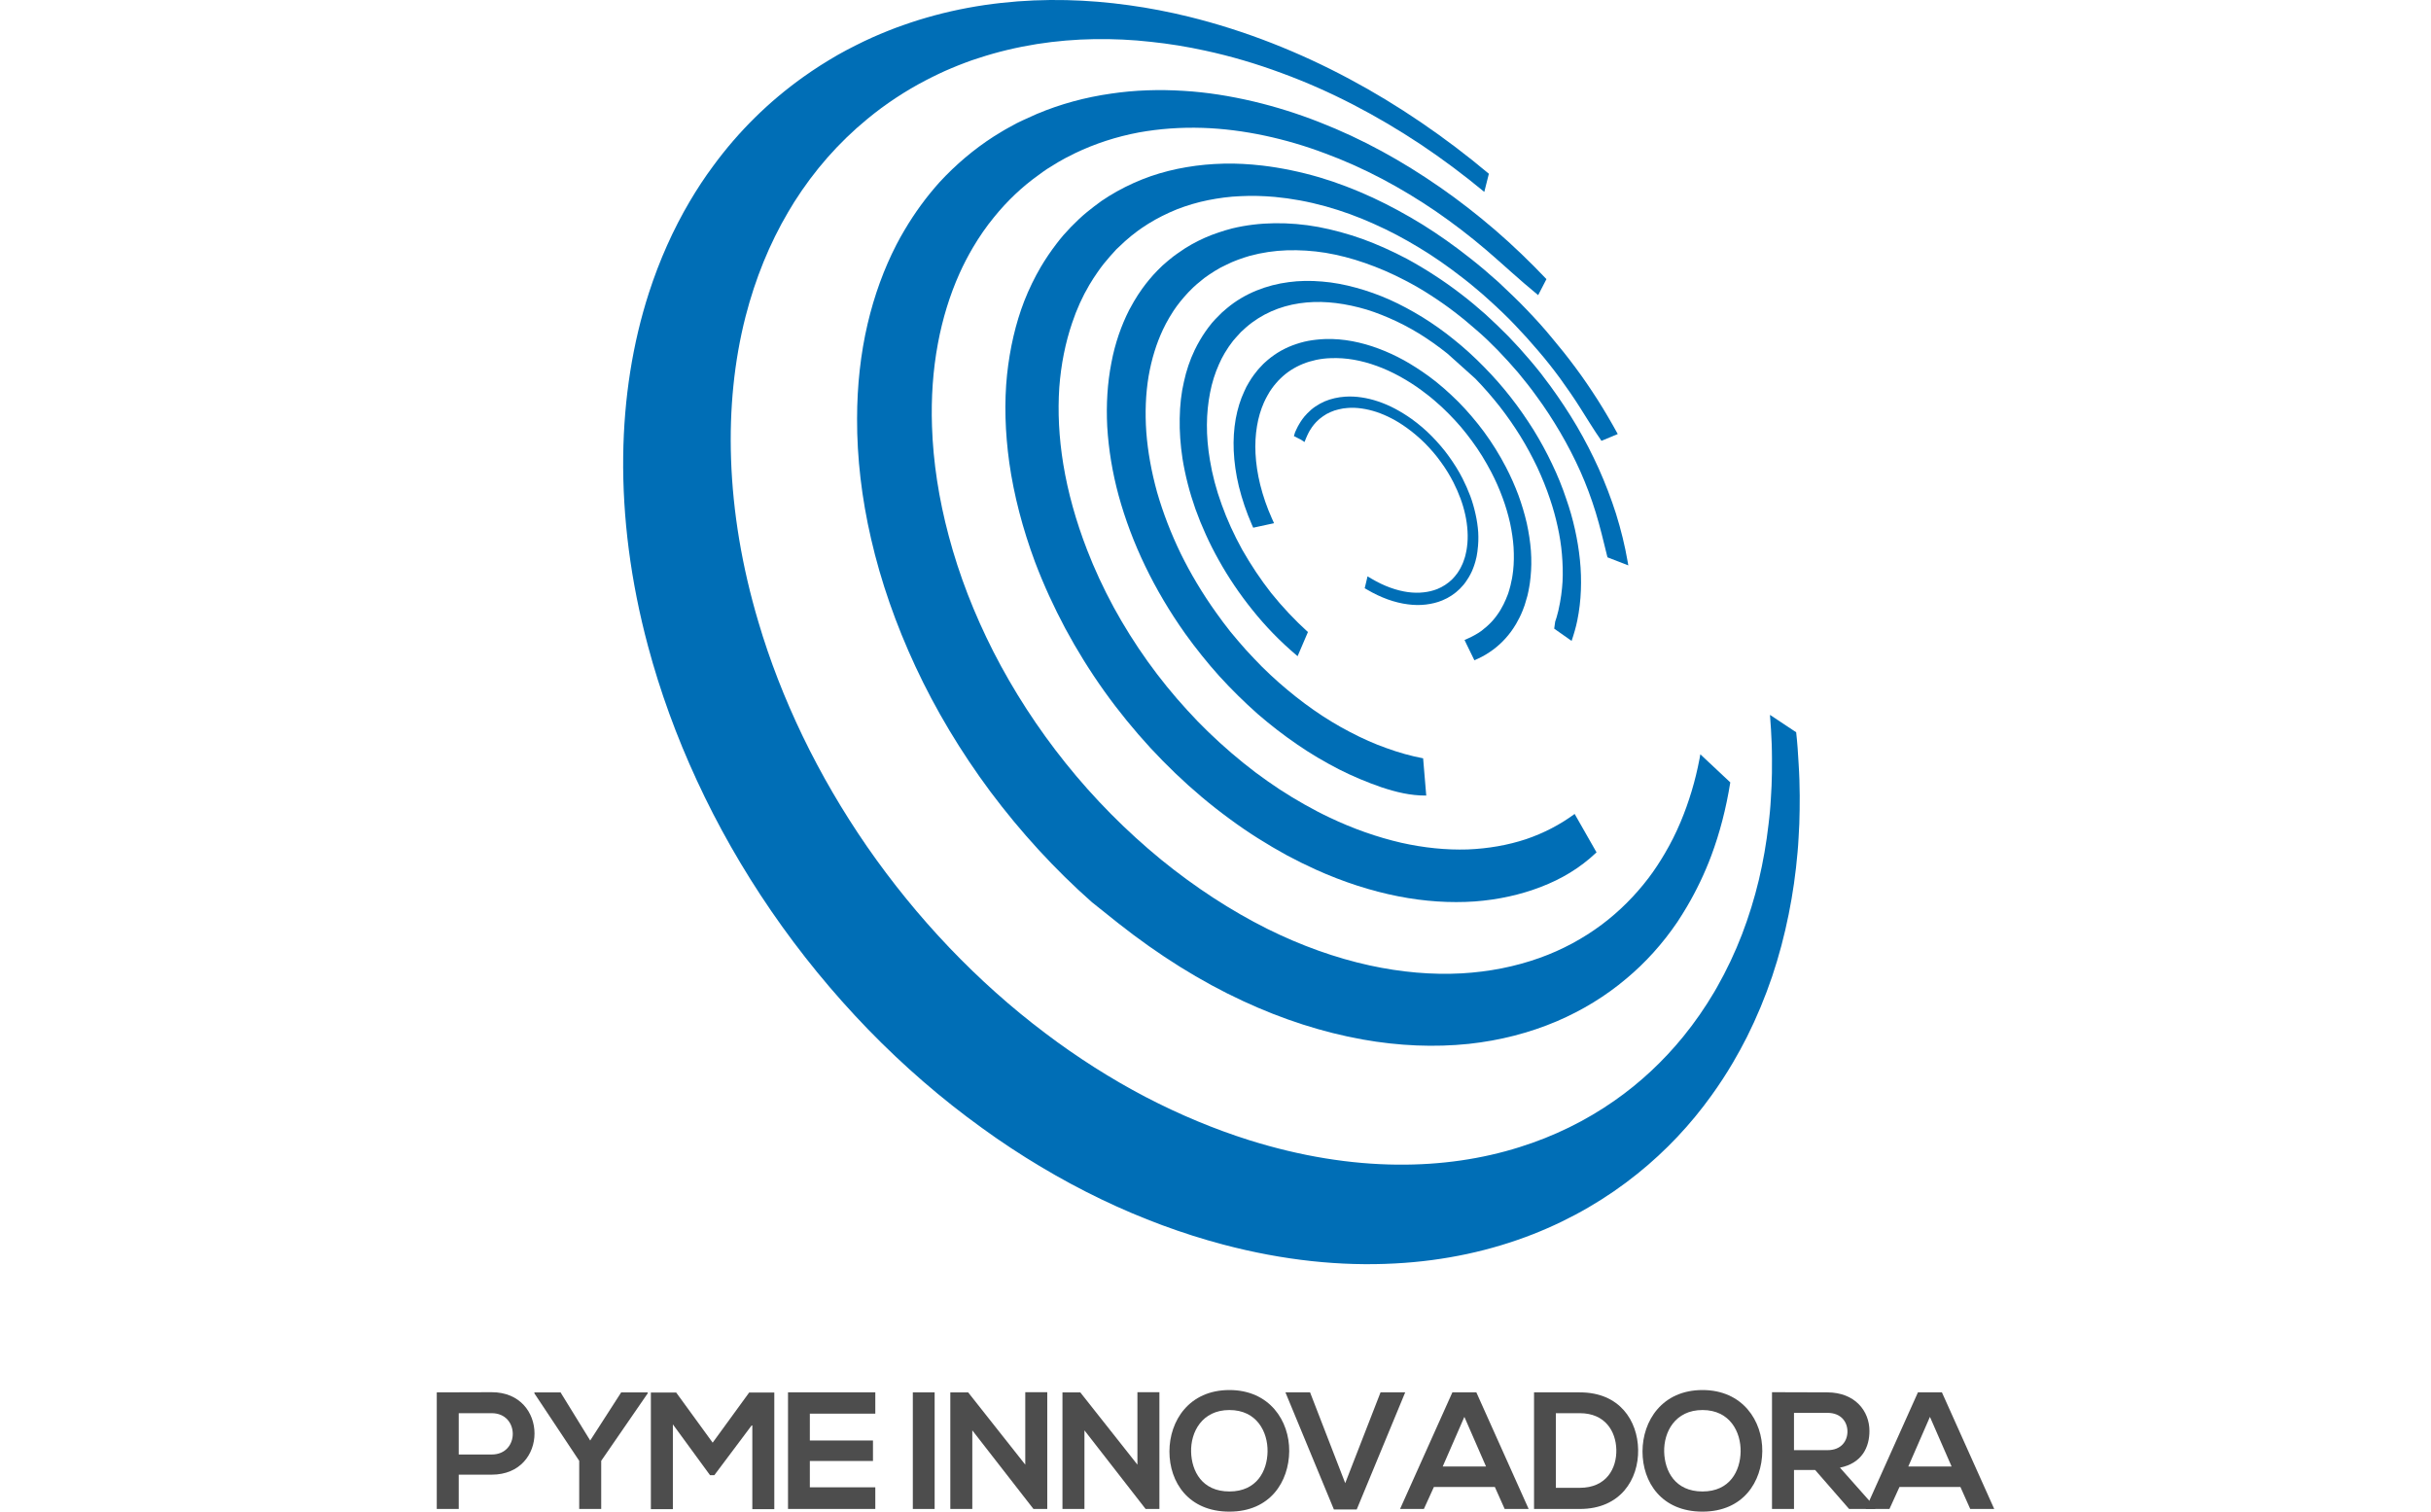 <svg version="1.0" id="PYME_INNOVADORA" xmlns="http://www.w3.org/2000/svg" xmlns:xlink="http://www.w3.org/1999/xlink" x="0px"
	 y="0px" width="238px" height="148px" viewBox="0 0 238 148" enable-background="new 0 0 238 148" xml:space="preserve">
<path fill="#4D4D4D" d="M48.141,144.38h-3.229v3.359h-2.152v-11.416c1.794,0,3.588-0.016,5.382-0.016
	C53.718,136.307,53.734,144.38,48.141,144.38z M44.912,142.406h3.229c2.756,0,2.739-4.044,0-4.044h-3.229V142.406z"/>
<path fill="#4D4D4D" d="M57.782,141.037l3.034-4.713h2.593v0.098l-4.55,6.604v4.713h-2.153v-4.713l-4.387-6.604v-0.098h2.56
	L57.782,141.037z"/>
<path fill="#4D4D4D" d="M73.654,139.471l-3.718,4.958h-0.424l-3.637-4.974v8.301h-2.153V136.34h2.479l3.571,4.908l3.572-4.908h2.462
	v11.415h-2.152V139.471z"/>
<path fill="#4D4D4D" d="M85.694,147.739h-8.546c0-3.8,0-7.616,0-11.416h8.546v2.087h-6.409v2.626h6.181v2.006h-6.181v2.577h6.409
	V147.739z"/>
<path fill="#4D4D4D" d="M89.367,147.739v-11.416h2.136v11.416H89.367z"/>
<path fill="#4D4D4D" d="M100.376,136.307h2.153v11.432h-1.338v0.017l-6.001-7.714v7.697h-2.152v-11.416h1.745l5.593,7.078V136.307z"
	/>
<path fill="#4D4D4D" d="M111.356,136.307h2.152v11.432h-1.337v0.017l-6.002-7.714v7.697h-2.152v-11.416h1.745l5.594,7.078V136.307z"
	/>
<path fill="#4D4D4D" d="M126.217,142.096c-0.033,2.952-1.843,5.904-5.855,5.904c-4.013,0-5.872-2.887-5.872-5.887
	c0-3.001,1.924-6.018,5.872-6.018C124.292,136.095,126.249,139.112,126.217,142.096z M116.612,142.145
	c0.049,1.876,1.06,3.881,3.751,3.881c2.69,0,3.701-2.022,3.734-3.897c0.033-1.925-1.044-4.077-3.734-4.077
	C117.671,138.052,116.563,140.221,116.612,142.145z"/>
<path fill="#4D4D4D" d="M132.826,147.788h-2.235l-4.745-11.465h2.413l3.441,8.888l3.458-8.888h2.414L132.826,147.788z"/>
<path fill="#4D4D4D" d="M146.349,145.587h-5.969l-0.979,2.152h-2.332l5.121-11.416h2.348l5.12,11.416h-2.348L146.349,145.587z
	 M143.365,138.721l-2.12,4.86h4.24L143.365,138.721z"/>
<path fill="#4D4D4D" d="M160.378,141.934c0.049,2.886-1.712,5.805-5.707,5.805c-1.402,0-3.082,0-4.485,0v-11.416
	c1.403,0,3.083,0,4.485,0C158.584,136.323,160.329,139.112,160.378,141.934z M152.322,145.668h2.349c2.593,0,3.62-1.892,3.571-3.751
	c-0.048-1.777-1.092-3.555-3.571-3.555h-2.349V145.668z"/>
<path fill="#4D4D4D" d="M172.532,142.096c-0.033,2.952-1.843,5.904-5.855,5.904c-4.013,0-5.872-2.887-5.872-5.887
	c0-3.001,1.924-6.018,5.872-6.018C170.606,136.095,172.564,139.112,172.532,142.096z M162.926,142.145
	c0.049,1.876,1.06,3.881,3.751,3.881c2.69,0,3.701-2.022,3.734-3.897c0.033-1.925-1.044-4.077-3.734-4.077
	C163.986,138.052,162.877,140.221,162.926,142.145z"/>
<path fill="#4D4D4D" d="M183.593,147.739h-2.56l-3.326-3.816h-2.071v3.816h-2.153v-11.432c1.81,0,3.62,0.016,5.43,0.016
	c2.691,0.017,4.11,1.811,4.11,3.784c0,1.566-0.717,3.147-2.886,3.588l3.457,3.897V147.739z M175.635,138.329v3.653h3.277
	c1.37,0,1.957-0.913,1.957-1.826c0-0.913-0.603-1.827-1.957-1.827H175.635z"/>
<path fill="#4D4D4D" d="M191.93,145.587h-5.969l-0.979,2.152h-2.332l5.12-11.416h2.349l5.12,11.416h-2.349L191.93,145.587z
	 M188.945,138.721l-2.119,4.86h4.24L188.945,138.721z"/>
<path fill="#006EB6" d="M127.037,64.246c-1.781-1.501-3.193-2.991-4.427-4.533c-1.219-1.514-2.333-3.151-3.285-4.862
	c-0.92-1.64-1.687-3.334-2.291-5.019c-0.574-1.627-1-3.291-1.266-4.938c-0.201-1.332-0.297-2.65-0.272-3.927
	c0.021-1.306,0.156-2.501,0.413-3.589c0.23-1.072,0.577-2.115,1.055-3.11c0.165-0.346,0.346-0.678,0.537-1.003l0,0
	c0.334-0.567,0.703-1.096,1.109-1.593l0.007-0.014l0.357-0.399l0.368-0.371l0.29-0.291l0.493-0.424
	c0.845-0.709,1.813-1.286,2.885-1.725c1.025-0.413,2.08-0.688,3.167-0.825c1.01-0.139,2.11-0.159,3.275-0.056
	c1.077,0.087,2.187,0.293,3.32,0.607c1.089,0.298,2.191,0.686,3.289,1.175c1.073,0.481,2.136,1.055,3.207,1.71
	c1.035,0.641,2.07,1.37,3.079,2.192c0.995,0.793,1.972,1.684,2.922,2.654c0.953,0.967,1.838,1.97,2.643,3.004
	c0.806,1.025,1.543,2.104,2.225,3.181c0.673,1.094,1.283,2.212,1.813,3.335c0.544,1.126,1.01,2.279,1.389,3.424
	c0.346,0.983,0.63,1.982,0.85,2.975c0.222,0.999,0.386,1.987,0.488,2.986c0.104,1.004,0.132,2.001,0.095,2.987
	c-0.037,0.992-0.154,1.979-0.346,2.924l-0.115,0.518l-0.133,0.501l-0.149,0.5l-0.165,0.51l-1.704-1.199l0.095-0.682l0.144-0.445
	l0.168-0.635c0.247-1.093,0.357-1.973,0.411-2.859c0.042-0.87,0.016-1.766-0.062-2.676c-0.074-0.874-0.215-1.786-0.418-2.693
	c-0.194-0.892-0.44-1.792-0.748-2.697c-0.347-1.047-0.774-2.089-1.251-3.12c-0.495-1.026-1.03-2.039-1.649-3.034
	c-0.61-0.984-1.288-1.963-2.024-2.907c-0.739-0.937-1.535-1.856-2.399-2.743l-2.717-2.436c-0.916-0.734-1.856-1.394-2.803-1.979
	c-0.959-0.585-1.93-1.085-2.909-1.509c-0.984-0.425-1.962-0.785-2.945-1.03c-1.017-0.26-2.018-0.431-2.966-0.502
	c-0.996-0.077-1.955-0.041-2.883,0.096c-0.966,0.144-1.88,0.407-2.734,0.782c-0.892,0.396-1.725,0.917-2.472,1.566l-0.509,0.465
	l-0.48,0.525l-0.299,0.346c-0.293,0.375-0.564,0.771-0.805,1.181c-0.212,0.358-0.404,0.728-0.568,1.111
	c-0.381,0.854-0.678,1.78-0.867,2.766c-0.196,0.995-0.305,2.053-0.311,3.145c-0.007,1.12,0.093,2.281,0.297,3.476
	c0.229,1.404,0.61,2.864,1.149,4.338c0.523,1.473,1.209,2.967,2.009,4.417c0.858,1.505,1.812,2.938,2.841,4.248
	c1.09,1.356,2.298,2.641,3.59,3.814l0.002,0.009L127.037,64.246z"/>
<path fill="#006EB6" d="M111.021,29.5c0.257-0.433,0.52-0.843,0.808-1.242c0.454-0.628,0.942-1.217,1.484-1.77
	c0.161-0.169,0.329-0.331,0.498-0.49l0.526-0.456l0.531-0.43l0.378-0.274c0.567-0.404,0.976-0.666,1.41-0.907
	c0.415-0.236,0.853-0.447,1.28-0.642c0.441-0.193,0.878-0.369,1.343-0.518c0.431-0.159,0.893-0.28,1.349-0.406
	c1.327-0.321,2.727-0.49,4.156-0.51c1.414-0.017,2.858,0.104,4.288,0.367c1.429,0.272,2.885,0.666,4.332,1.181
	c1.439,0.525,2.885,1.174,4.32,1.93c0.94,0.511,1.846,1.051,2.73,1.628c0.885,0.572,1.749,1.185,2.571,1.818
	c0.828,0.63,1.625,1.302,2.411,1.997c0.756,0.687,1.506,1.413,2.229,2.143c0.371,0.388,0.738,0.776,1.102,1.176
	c0.355,0.393,0.698,0.788,1.05,1.2c0.345,0.4,0.686,0.828,1.015,1.235c0.327,0.424,0.643,0.845,0.962,1.279
	c0.918,1.264,1.785,2.566,2.576,3.909c0.79,1.353,1.506,2.738,2.148,4.16c0.644,1.441,1.211,2.916,1.69,4.414
	c0.497,1.593,0.877,3.157,1.133,4.645l0.075,0.419l-0.389-0.152l-1.653-0.638c-0.396-1.608-0.731-3.027-1.152-4.397
	c-0.419-1.36-0.921-2.711-1.502-4.015c-0.585-1.299-1.241-2.576-1.967-3.815c-0.718-1.219-1.494-2.426-2.341-3.569
	c-0.29-0.405-0.577-0.785-0.882-1.172l-0.928-1.147c-0.314-0.367-0.639-0.732-0.96-1.088l-1.009-1.076
	c-0.658-0.675-1.335-1.33-2.048-1.942c-0.721-0.634-1.44-1.233-2.192-1.805c-0.761-0.584-1.538-1.126-2.348-1.646
	c-0.798-0.522-1.634-1.004-2.492-1.447c-1.296-0.678-2.611-1.244-3.904-1.692c-1.314-0.462-2.617-0.793-3.882-1.006
	c-1.274-0.204-2.545-0.281-3.781-0.243c-1.206,0.039-2.42,0.218-3.623,0.54c-0.392,0.114-0.788,0.242-1.174,0.388
	c-0.389,0.143-0.767,0.303-1.133,0.491c-0.387,0.179-0.757,0.371-1.099,0.589c-0.369,0.228-0.714,0.458-1.057,0.71l-0.743,0.61
	l-0.346,0.314l-0.489,0.49c-0.633,0.683-1.042,1.208-1.429,1.785l-0.411,0.661c-0.224,0.381-0.436,0.776-0.627,1.183
	c-0.318,0.682-0.599,1.395-0.828,2.146c-0.24,0.773-0.433,1.585-0.581,2.44c-0.284,1.716-0.356,3.553-0.221,5.46
	c0.143,1.894,0.499,3.874,1.059,5.896c0.577,1.996,1.353,4.019,2.324,6.019c0.937,1.906,2.089,3.85,3.455,5.759
	c0.445,0.628,0.908,1.248,1.392,1.857c0.49,0.599,0.997,1.188,1.509,1.766c0.517,0.565,1.053,1.129,1.583,1.667
	c0.549,0.538,1.099,1.064,1.676,1.567c1.089,0.956,2.214,1.849,3.379,2.661c1.152,0.809,2.341,1.528,3.535,2.149
	c1.241,0.654,2.457,1.191,3.592,1.588c1.203,0.44,2.414,0.78,3.596,1.002l0.306,3.647c-1.565,0.009-2.946-0.338-4.39-0.814
	c-1.447-0.499-2.839-1.088-4.144-1.749c-1.41-0.725-2.786-1.533-4.072-2.42c-1.373-0.936-2.685-1.958-3.914-3.021
	c-0.646-0.572-1.286-1.174-1.907-1.785c-0.623-0.616-1.244-1.256-1.831-1.904c-0.597-0.658-1.166-1.338-1.721-2.029
	c-0.56-0.702-1.097-1.392-1.613-2.122c-1.526-2.148-2.842-4.379-3.928-6.634c-1.092-2.269-1.965-4.592-2.597-6.901
	c-0.609-2.24-0.983-4.514-1.115-6.748c-0.111-2.171,0.02-4.273,0.404-6.227c0.179-0.978,0.428-1.895,0.723-2.766
	c0.296-0.857,0.635-1.662,1.021-2.422C110.702,30.06,110.856,29.778,111.021,29.5L111.021,29.5z"/>
<path fill="#006EB6" d="M101.902,26.127c0.47-0.796,0.986-1.548,1.527-2.256c0.216-0.284,0.455-0.582,0.687-0.852
	c0.252-0.276,0.489-0.539,0.733-0.795c0.253-0.257,0.51-0.508,0.756-0.745c0.265-0.249,0.524-0.477,0.8-0.704l0.709-0.562
	l0.723-0.536l0.749-0.488l0.773-0.454c1.065-0.593,2.177-1.091,3.302-1.484c1.128-0.388,2.301-0.684,3.517-0.887
	c1.158-0.199,2.389-0.314,3.645-0.343c1.221-0.031,2.487,0.044,3.769,0.19c1.811,0.214,3.691,0.599,5.589,1.153
	c1.712,0.509,3.467,1.179,5.234,1.995c1.614,0.754,3.257,1.64,4.889,2.649c1.526,0.953,3.049,2.027,4.526,3.194
	c0.486,0.382,0.988,0.783,1.472,1.194c0.48,0.408,0.95,0.823,1.425,1.246c0.46,0.43,0.916,0.865,1.383,1.317
	c0.45,0.431,0.897,0.875,1.347,1.35c0.841,0.876,1.682,1.793,2.462,2.749c0.809,0.96,1.58,1.922,2.326,2.935
	c0.764,1.021,1.47,2.068,2.167,3.152c0.681,1.076,1.346,2.206,1.97,3.35l-1.595,0.666c-0.83-1.192-1.428-2.214-2.071-3.211
	c-0.625-0.999-1.293-1.95-1.973-2.896c-0.684-0.933-1.4-1.837-2.136-2.695c-0.745-0.879-1.499-1.715-2.285-2.534
	c-0.396-0.421-0.814-0.839-1.239-1.243c-0.485-0.461-0.883-0.834-1.271-1.182c-0.438-0.396-0.867-0.781-1.313-1.145
	c-0.405-0.348-0.838-0.696-1.244-1.009c-1.549-1.206-2.907-2.144-4.263-2.964c-1.481-0.902-2.972-1.694-4.461-2.351
	c-1.569-0.712-3.151-1.285-4.736-1.726c-1.694-0.47-3.376-0.777-4.994-0.926c-1.142-0.1-2.258-0.131-3.337-0.074
	c-1.097,0.039-2.156,0.188-3.185,0.391c-1.048,0.211-2.062,0.514-3.03,0.887c-1.018,0.413-1.97,0.89-2.813,1.415l-0.642,0.419
	l-0.425,0.302l-0.623,0.481l-0.599,0.512l-0.857,0.803l-0.615,0.682c-0.209,0.239-0.411,0.477-0.609,0.723
	c-0.211,0.257-0.386,0.512-0.57,0.769c-0.297,0.426-0.584,0.857-0.848,1.309c-0.678,1.149-1.241,2.394-1.678,3.703
	c-0.667,1.958-1.095,4.087-1.262,6.336c-0.159,2.381-0.036,4.906,0.392,7.516c0.45,2.744,1.236,5.565,2.335,8.398
	c0.709,1.837,1.557,3.678,2.609,5.626c0.983,1.797,2.101,3.581,3.312,5.275c1.211,1.692,2.52,3.299,3.892,4.795
	c1.318,1.456,2.772,2.851,4.305,4.17c0.773,0.665,1.553,1.29,2.351,1.898c0.791,0.59,1.592,1.154,2.395,1.684
	c0.818,0.531,1.612,1.016,2.438,1.477c0.805,0.454,1.616,0.882,2.425,1.261c2.317,1.106,4.668,1.93,7.025,2.476
	c2.202,0.494,4.384,0.719,6.499,0.654c2.035-0.082,3.962-0.424,5.715-1.005c1.737-0.588,3.342-1.427,4.761-2.471l2.143,3.762
	c-1.666,1.578-3.462,2.615-5.41,3.369c-2.031,0.787-4.22,1.265-6.511,1.437c-2.383,0.163-4.899,0.006-7.483-0.502
	c-2.651-0.52-5.383-1.398-8.088-2.621c-0.949-0.429-1.881-0.889-2.833-1.4c-0.942-0.516-1.879-1.068-2.814-1.657
	c-0.945-0.596-1.88-1.235-2.796-1.914c-0.915-0.67-1.841-1.395-2.74-2.152c-1.744-1.469-3.42-3.08-5.004-4.79
	c-1.582-1.72-3.102-3.578-4.504-5.538c-1.427-1.999-2.703-4.065-3.82-6.142c-1.125-2.108-2.127-4.29-2.967-6.509
	c-1.222-3.287-2.071-6.559-2.52-9.714c-0.42-3.025-0.5-5.927-0.223-8.627c0.28-2.609,0.84-5.026,1.681-7.204
	C100.733,28.314,101.278,27.189,101.902,26.127L101.902,26.127z"/>
<path fill="#006EB6" d="M88.562,22.517c1-1.696,2.153-3.267,3.424-4.681c1.585-1.717,3.363-3.222,5.298-4.468l0.736-0.452
	c0.243-0.154,0.496-0.293,0.754-0.435l0.756-0.413l0.579-0.279l1.378-0.623c2.308-0.976,4.766-1.644,7.305-2.003
	c2.281-0.339,4.683-0.423,7.118-0.265c2.221,0.131,4.519,0.495,6.844,1.044c2.121,0.504,4.296,1.182,6.467,2.039
	c2.034,0.796,4.083,1.747,6.083,2.839c1.905,1.037,3.832,2.233,5.718,3.544c1.827,1.269,3.623,2.67,5.352,4.155
	c1.753,1.514,3.438,3.134,5.026,4.81l-0.811,1.568c-1.88-1.539-3.459-3.028-5.048-4.39c-1.617-1.381-3.29-2.66-4.962-3.81
	c-1.681-1.148-3.449-2.22-5.275-3.186c-1.868-0.98-3.745-1.822-5.574-2.492c-1.917-0.728-3.892-1.306-5.865-1.729
	c-2.096-0.447-4.149-0.705-6.116-0.769c-2.139-0.07-4.247,0.085-6.25,0.445c-2.208,0.415-4.299,1.097-6.25,2.034
	c-0.311,0.157-0.629,0.316-0.932,0.471l-0.747,0.418l-1.05,0.648c-0.287,0.191-0.571,0.394-0.852,0.606
	c-1.602,1.141-3.064,2.53-4.353,4.123c-0.75,0.913-1.439,1.911-2.053,2.951c-0.485,0.823-0.927,1.671-1.328,2.563
	c-0.954,2.126-1.66,4.437-2.112,6.857c-0.484,2.59-0.673,5.313-0.577,8.111c0.112,3.473,0.665,7.088,1.642,10.736
	c1.008,3.806,2.483,7.609,4.363,11.307c1.954,3.827,4.339,7.507,7.073,10.918c2.782,3.474,5.932,6.653,9.354,9.457
	c3.333,2.712,6.83,4.99,10.384,6.77c3.318,1.648,6.69,2.855,10.035,3.587c3.087,0.672,6.121,0.935,9.011,0.776
	c2.683-0.153,5.251-0.662,7.63-1.514c2.204-0.787,4.246-1.891,6.089-3.266c1.713-1.287,3.252-2.825,4.575-4.564
	c0.57-0.752,1.085-1.54,1.566-2.358c0.587-0.992,1.112-2.031,1.572-3.13c0.813-1.937,1.442-4.02,1.85-6.182l0.077-0.434l2.933,2.751
	c-0.408,2.559-1.038,4.97-1.858,7.168c-0.657,1.752-1.457,3.421-2.376,4.981c-0.306,0.521-0.626,1.029-0.953,1.527
	c-1.43,2.106-3.108,3.969-4.994,5.539c-2.017,1.708-4.307,3.102-6.787,4.167c-2.69,1.145-5.595,1.892-8.64,2.22
	c-3.339,0.347-6.839,0.204-10.391-0.431c-3.892-0.698-7.835-1.965-11.707-3.764c-4.149-1.921-8.249-4.487-12.204-7.611l-2.579-2.058
	c-3.639-3.216-6.976-6.86-9.948-10.83c-2.898-3.9-5.365-8.014-7.338-12.254c-1.919-4.125-3.387-8.326-4.345-12.506
	c-0.922-3.98-1.382-7.934-1.37-11.75c0.003-3.248,0.347-6.374,1.03-9.286c0.654-2.79,1.608-5.405,2.822-7.759
	C88.009,23.467,88.284,22.987,88.562,22.517L88.562,22.517z"/>
<path fill="#006EB6" d="M169.663,104.028c-0.651,1.107-1.35,2.179-2.096,3.213c-2.041,2.848-4.461,5.428-7.248,7.669
	c-2.992,2.411-6.403,4.42-10.214,5.92c-4.097,1.607-8.628,2.616-13.545,2.872c-5.248,0.286-10.894-0.285-16.812-1.852
	c-1.995-0.527-3.981-1.159-5.963-1.894c-2.009-0.744-4.003-1.591-5.966-2.534c-2.004-0.961-3.977-2.027-5.908-3.179
	c-1.964-1.172-3.884-2.431-5.762-3.798c-3.966-2.856-7.7-6.093-11.157-9.655c-3.484-3.599-6.658-7.479-9.483-11.593
	c-2.816-4.102-5.253-8.382-7.282-12.779c-2.009-4.339-3.607-8.745-4.785-13.156c-1.704-6.353-2.502-12.618-2.43-18.612
	c0.072-5.692,0.929-11.057,2.516-15.975c1.038-3.207,2.375-6.202,3.997-8.952c0.709-1.202,1.472-2.366,2.294-3.47
	c2.492-3.403,5.454-6.31,8.822-8.714c0.554-0.392,1.117-0.776,1.679-1.134c0.562-0.357,1.122-0.693,1.689-1.023
	c0.564-0.317,1.134-0.625,1.706-0.908c0.559-0.286,1.131-0.557,1.701-0.814c0.503-0.224,1.011-0.438,1.517-0.639
	c0.497-0.202,1.008-0.393,1.524-0.57c0.493-0.175,1.005-0.345,1.502-0.501c0.503-0.157,1.01-0.298,1.517-0.438
	c2.157-0.581,4.359-0.987,6.57-1.229c2.109-0.233,4.242-0.32,6.37-0.272c2.044,0.048,4.087,0.217,6.123,0.502
	c1.952,0.267,3.905,0.646,5.842,1.121c2.746,0.676,5.469,1.545,8.15,2.593c2.554,1.001,5.078,2.164,7.565,3.496
	c2.386,1.272,4.741,2.701,7.049,4.274c2.237,1.525,4.452,3.196,6.618,5.015l-0.447,1.777c-2.039-1.692-4.12-3.238-6.223-4.646
	c-2.167-1.436-4.367-2.737-6.594-3.888c-2.31-1.196-4.658-2.235-7.027-3.102c-2.47-0.917-4.968-1.654-7.482-2.196
	c-1.77-0.389-3.536-0.674-5.315-0.861c-1.83-0.209-3.673-0.29-5.497-0.266c-1.897,0.029-3.792,0.188-5.657,0.481
	c-1.933,0.31-3.858,0.761-5.735,1.382c-0.443,0.136-0.88,0.289-1.306,0.453c-0.435,0.165-0.87,0.334-1.3,0.517
	c-0.434,0.182-0.872,0.374-1.292,0.576c-0.435,0.204-0.865,0.427-1.295,0.646c-0.487,0.253-0.968,0.521-1.447,0.802
	c-0.481,0.287-0.963,0.58-1.432,0.894c-0.48,0.313-0.951,0.648-1.425,0.992c-0.47,0.35-0.937,0.714-1.395,1.093
	c-2.789,2.293-5.176,5.014-7.151,8.134c-0.199,0.319-0.389,0.637-0.58,0.96c-1.818,3.087-3.213,6.507-4.17,10.225
	c-1.11,4.339-1.59,9.035-1.421,13.976c0.175,5.157,1.065,10.521,2.679,15.941c1.105,3.749,2.559,7.485,4.332,11.17
	c1.793,3.718,3.904,7.342,6.305,10.818c2.423,3.494,5.111,6.801,8.051,9.886c2.919,3.056,6.051,5.861,9.381,8.369
	c1.574,1.197,3.2,2.318,4.842,3.365c1.632,1.036,3.295,2.004,4.981,2.884c1.672,0.869,3.362,1.664,5.066,2.372
	c1.68,0.701,3.378,1.323,5.076,1.859c5.079,1.595,9.942,2.36,14.506,2.402c4.302,0.041,8.309-0.561,11.955-1.708
	c3.428-1.069,6.524-2.612,9.264-4.52c2.579-1.794,4.835-3.92,6.773-6.296c1.129-1.387,2.151-2.86,3.059-4.402
	c0.092-0.154,0.179-0.303,0.263-0.458c0.936-1.649,1.748-3.366,2.44-5.161c0.659-1.721,1.213-3.506,1.654-5.349
	c0.418-1.771,0.734-3.591,0.948-5.46c0.054-0.409,0.09-0.826,0.134-1.244c0.037-0.41,0.07-0.828,0.09-1.247
	c0.027-0.411,0.047-0.835,0.069-1.251c0.02-0.413,0.028-0.834,0.035-1.255c0.009-0.473,0.012-0.946,0.004-1.417
	c0.001-0.471-0.014-0.94-0.026-1.42c-0.023-0.469-0.045-0.948-0.07-1.419c-0.03-0.471-0.059-0.947-0.1-1.429l2.564,1.701
	c0.057,0.515,0.107,1.03,0.144,1.545c0.041,0.524,0.068,1.039,0.098,1.548c0.036,0.525,0.056,1.042,0.076,1.557
	c0.015,0.515,0.025,1.04,0.03,1.554c0.005,0.46,0,0.917-0.007,1.376c-0.002,0.46-0.022,0.924-0.032,1.385
	c-0.023,0.46-0.045,0.926-0.073,1.38c-0.022,0.466-0.057,0.924-0.097,1.38c-0.18,2.082-0.469,4.116-0.872,6.102
	c-0.415,2.067-0.95,4.094-1.61,6.06c-0.693,2.05-1.521,4.039-2.477,5.949C170.597,102.379,170.141,103.214,169.663,104.028"/>
<path fill="#006EB6" d="M143.807,56.497c0.105-0.179,0.202-0.363,0.29-0.557l0.004-0.004l0.09-0.221l0.087-0.225l0.081-0.239
	c0.04-0.116,0.06-0.181,0.077-0.249l0,0c0,0,0.016-0.064,0.033-0.125c0.012-0.06,0.029-0.124,0.029-0.124l-0.004,0.003
	c0.035-0.098,0.055-0.208,0.076-0.311c0.018-0.086,0.036-0.19,0.048-0.294c0.022-0.086,0.03-0.192,0.04-0.299
	c0.077-0.566,0.096-1.156,0.062-1.751c-0.042-0.57-0.125-1.166-0.263-1.771c-0.132-0.594-0.299-1.186-0.511-1.759
	c-0.226-0.596-0.482-1.172-0.756-1.715c-0.186-0.373-0.403-0.747-0.626-1.109c-0.226-0.364-0.466-0.721-0.721-1.074
	c-0.249-0.349-0.52-0.698-0.808-1.026c-0.279-0.331-0.58-0.653-0.887-0.965c-0.147-0.149-0.297-0.296-0.451-0.439
	c-0.162-0.148-0.324-0.292-0.483-0.43c-0.163-0.138-0.334-0.278-0.498-0.406c-0.17-0.133-0.346-0.265-0.524-0.393
	c-0.523-0.373-1.068-0.707-1.625-1.004c-0.532-0.281-1.09-0.52-1.644-0.706c-0.545-0.185-1.094-0.318-1.632-0.396
	c-0.528-0.08-1.069-0.106-1.597-0.071c-0.353,0.025-0.699,0.071-1.03,0.149c-0.338,0.076-0.662,0.179-0.98,0.313
	c-0.311,0.14-0.619,0.306-0.905,0.501c-0.281,0.188-0.548,0.419-0.801,0.681c-0.087,0.092-0.134,0.139-0.169,0.188
	c-0.054,0.049-0.116,0.12-0.161,0.188l-0.119,0.149l-0.005,0.007l-0.082,0.117l-0.09,0.13c-0.056,0.086-0.106,0.171-0.154,0.252
	c-0.052,0.087-0.101,0.171-0.149,0.261l-0.067,0.143l-0.009,0.014l-0.065,0.133l-0.121,0.264l-0.11,0.37l0.686,0.347l0.351,0.231
	l0.157-0.391l0.069-0.154c0,0,0.02-0.039,0.035-0.083c0.015-0.039,0.037-0.078,0.037-0.078l0.077-0.157l0.125-0.235l0.131-0.201
	c0.03-0.052,0.063-0.107,0.104-0.16l0.177-0.234l0.223-0.254c0.197-0.211,0.421-0.398,0.662-0.563
	c0.229-0.164,0.468-0.303,0.743-0.419c0.259-0.122,0.53-0.204,0.811-0.268c0.285-0.072,0.572-0.12,0.872-0.137
	c0.439-0.038,0.902-0.017,1.381,0.052c0.475,0.068,0.958,0.183,1.446,0.342c0.488,0.164,0.988,0.377,1.478,0.632
	c0.485,0.25,0.982,0.558,1.477,0.916c0.163,0.116,0.321,0.236,0.475,0.354c0.148,0.121,0.302,0.24,0.448,0.369
	c0.153,0.124,0.303,0.258,0.442,0.388c0.14,0.132,0.279,0.264,0.426,0.408c0.283,0.283,0.553,0.586,0.816,0.887
	c0.261,0.305,0.505,0.615,0.736,0.939c0.238,0.324,0.455,0.652,0.661,0.983c0.209,0.339,0.399,0.684,0.577,1.03
	c0.266,0.525,0.496,1.051,0.684,1.563c0.189,0.511,0.348,1.046,0.468,1.595c0.114,0.519,0.189,1.05,0.221,1.589
	c0.034,0.519,0.019,1.046-0.05,1.552c-0.01,0.092-0.022,0.174-0.035,0.247l-0.05,0.256l0,0c0,0-0.019,0.097-0.042,0.189
	c-0.024,0.095-0.047,0.189-0.042,0.191c0,0-0.014,0.038-0.025,0.08c-0.01,0.04-0.022,0.077-0.022,0.077l0,0l-0.047,0.144l0,0
	c-0.002,0.003-0.028,0.078-0.054,0.155c-0.025,0.076-0.05,0.148-0.053,0.153c0,0-0.015,0.048-0.037,0.093
	c-0.017,0.046-0.038,0.09-0.038,0.09l0,0c-0.119,0.273-0.2,0.416-0.284,0.562c-0.067,0.11-0.133,0.218-0.201,0.319
	c-0.166,0.238-0.355,0.45-0.554,0.653c-0.204,0.191-0.426,0.371-0.664,0.524c-0.239,0.153-0.493,0.291-0.766,0.4
	c-0.423,0.166-0.868,0.272-1.336,0.322c-0.499,0.059-1.019,0.045-1.541-0.024c-0.557-0.077-1.127-0.221-1.713-0.433
	c-0.605-0.216-1.224-0.514-1.833-0.872l-0.402-0.239l-0.107,0.455l-0.109,0.458l-0.062,0.251l0.221,0.128
	c0.686,0.405,1.373,0.729,2.047,0.971c0.671,0.239,1.33,0.399,1.952,0.477c0.602,0.085,1.206,0.091,1.786,0.02
	c0.555-0.066,1.09-0.197,1.577-0.397c0.342-0.141,0.645-0.299,0.934-0.493c0.297-0.198,0.566-0.415,0.797-0.647
	c0.249-0.245,0.476-0.518,0.655-0.793C143.654,56.744,143.735,56.622,143.807,56.497L143.807,56.497z"/>
<path fill="#006EB6" d="M148.428,61.086c0.241-0.414,0.458-0.844,0.639-1.3l0.137-0.363l0.084-0.23l-0.003-0.005l0.053-0.173
	l0.097-0.337l0.104-0.354l0.052-0.235l0.047-0.21l0.072-0.39l0.065-0.39l0.07-0.591c0.086-0.837,0.098-1.71,0.034-2.598
	c-0.067-0.861-0.203-1.766-0.405-2.686c-0.216-0.933-0.494-1.854-0.818-2.746c-0.35-0.929-0.757-1.856-1.225-2.751
	c-0.315-0.607-0.651-1.194-1.004-1.762c-0.359-0.574-0.729-1.127-1.12-1.658c-0.391-0.529-0.8-1.045-1.223-1.537
	c-0.414-0.491-0.853-0.965-1.304-1.424c-0.231-0.228-0.467-0.46-0.716-0.689c-0.223-0.214-0.455-0.417-0.684-0.62
	c-0.294-0.255-0.542-0.458-0.793-0.665c-0.245-0.19-0.493-0.377-0.736-0.559c-0.827-0.598-1.617-1.101-2.397-1.539
	c-0.843-0.461-1.677-0.844-2.485-1.143c-0.843-0.319-1.709-0.562-2.567-0.724c-0.88-0.164-1.763-0.239-2.628-0.215
	c-0.609,0.025-1.172,0.085-1.691,0.18c-0.521,0.099-1.03,0.249-1.56,0.447c-0.503,0.192-0.985,0.432-1.438,0.713
	c-0.435,0.273-0.859,0.595-1.268,0.973c-0.097,0.088-0.199,0.185-0.283,0.283l-0.265,0.282c-0.134,0.155-0.204,0.23-0.264,0.32
	c-0.072,0.082-0.157,0.193-0.236,0.298l-0.261,0.372c-0.097,0.141-0.173,0.272-0.253,0.409c-0.081,0.135-0.159,0.272-0.231,0.406
	c-0.076,0.158-0.144,0.301-0.211,0.452c-0.375,0.792-0.651,1.697-0.832,2.671c-0.179,1.012-0.244,2.064-0.197,3.126
	c0.05,1.133,0.216,2.312,0.501,3.489c0.313,1.269,0.74,2.525,1.266,3.733l0.141,0.319l0.343-0.073l1.179-0.256l0.519-0.11
	l-0.22-0.488c-0.478-1.068-0.858-2.171-1.135-3.28c-0.258-1.047-0.411-2.075-0.46-3.044c-0.048-0.929,0-1.837,0.146-2.703
	c0.137-0.83,0.366-1.593,0.671-2.286l0.177-0.372c0.064-0.122,0.117-0.228,0.184-0.342c0.002-0.005,0.141-0.24,0.189-0.325
	c0.014-0.02,0.02-0.035,0.02-0.035l0.208-0.307c0.064-0.094,0.134-0.18,0.198-0.265c0.068-0.091,0.132-0.171,0.204-0.246l0,0
	c0,0,0.052-0.065,0.112-0.125c0.052-0.065,0.106-0.123,0.106-0.123l0,0c0.075-0.08,0.15-0.153,0.226-0.226
	c0.309-0.306,0.655-0.582,1.033-0.827c0.363-0.234,0.753-0.434,1.172-0.606c0.385-0.159,0.825-0.287,1.302-0.394
	c0.476-0.096,0.956-0.154,1.423-0.165c0.748-0.031,1.505,0.022,2.261,0.154c0.734,0.128,1.494,0.335,2.256,0.613
	c0.717,0.26,1.458,0.596,2.207,1.005c0.763,0.42,1.474,0.872,2.113,1.341c0.233,0.169,0.465,0.342,0.697,0.529
	c0.23,0.185,0.46,0.368,0.679,0.562c0.228,0.195,0.45,0.393,0.666,0.592c0.214,0.208,0.433,0.409,0.641,0.625
	c0.409,0.414,0.811,0.838,1.195,1.289c0.376,0.442,0.741,0.907,1.096,1.391c0.354,0.483,0.692,0.973,1.01,1.491
	c0.319,0.515,0.623,1.06,0.905,1.597c0.411,0.79,0.771,1.605,1.097,2.492c0.289,0.778,0.531,1.604,0.726,2.455
	c0.177,0.833,0.294,1.638,0.344,2.375c0.048,0.831,0.037,1.574-0.04,2.272l-0.054,0.413l-0.058,0.376l-0.084,0.372l-0.057,0.278
	l-0.117,0.431l-0.102,0.337l-0.081,0.224c0,0-0.04,0.091-0.077,0.184c-0.037,0.095-0.075,0.192-0.075,0.192
	c-0.142,0.342-0.305,0.664-0.492,0.981l-0.125,0.21c-0.258,0.404-0.522,0.748-0.8,1.041c-0.307,0.326-0.647,0.624-1.008,0.895
	c-0.378,0.266-0.795,0.501-1.233,0.698l-0.396,0.178l0.191,0.403l0.59,1.209l0.181,0.373l0.385-0.172
	c0.488-0.223,0.969-0.512,1.462-0.875c0.436-0.325,0.843-0.696,1.205-1.101c0.375-0.415,0.691-0.848,0.95-1.28L148.428,61.086
	L148.428,61.086z"/>
</svg>
